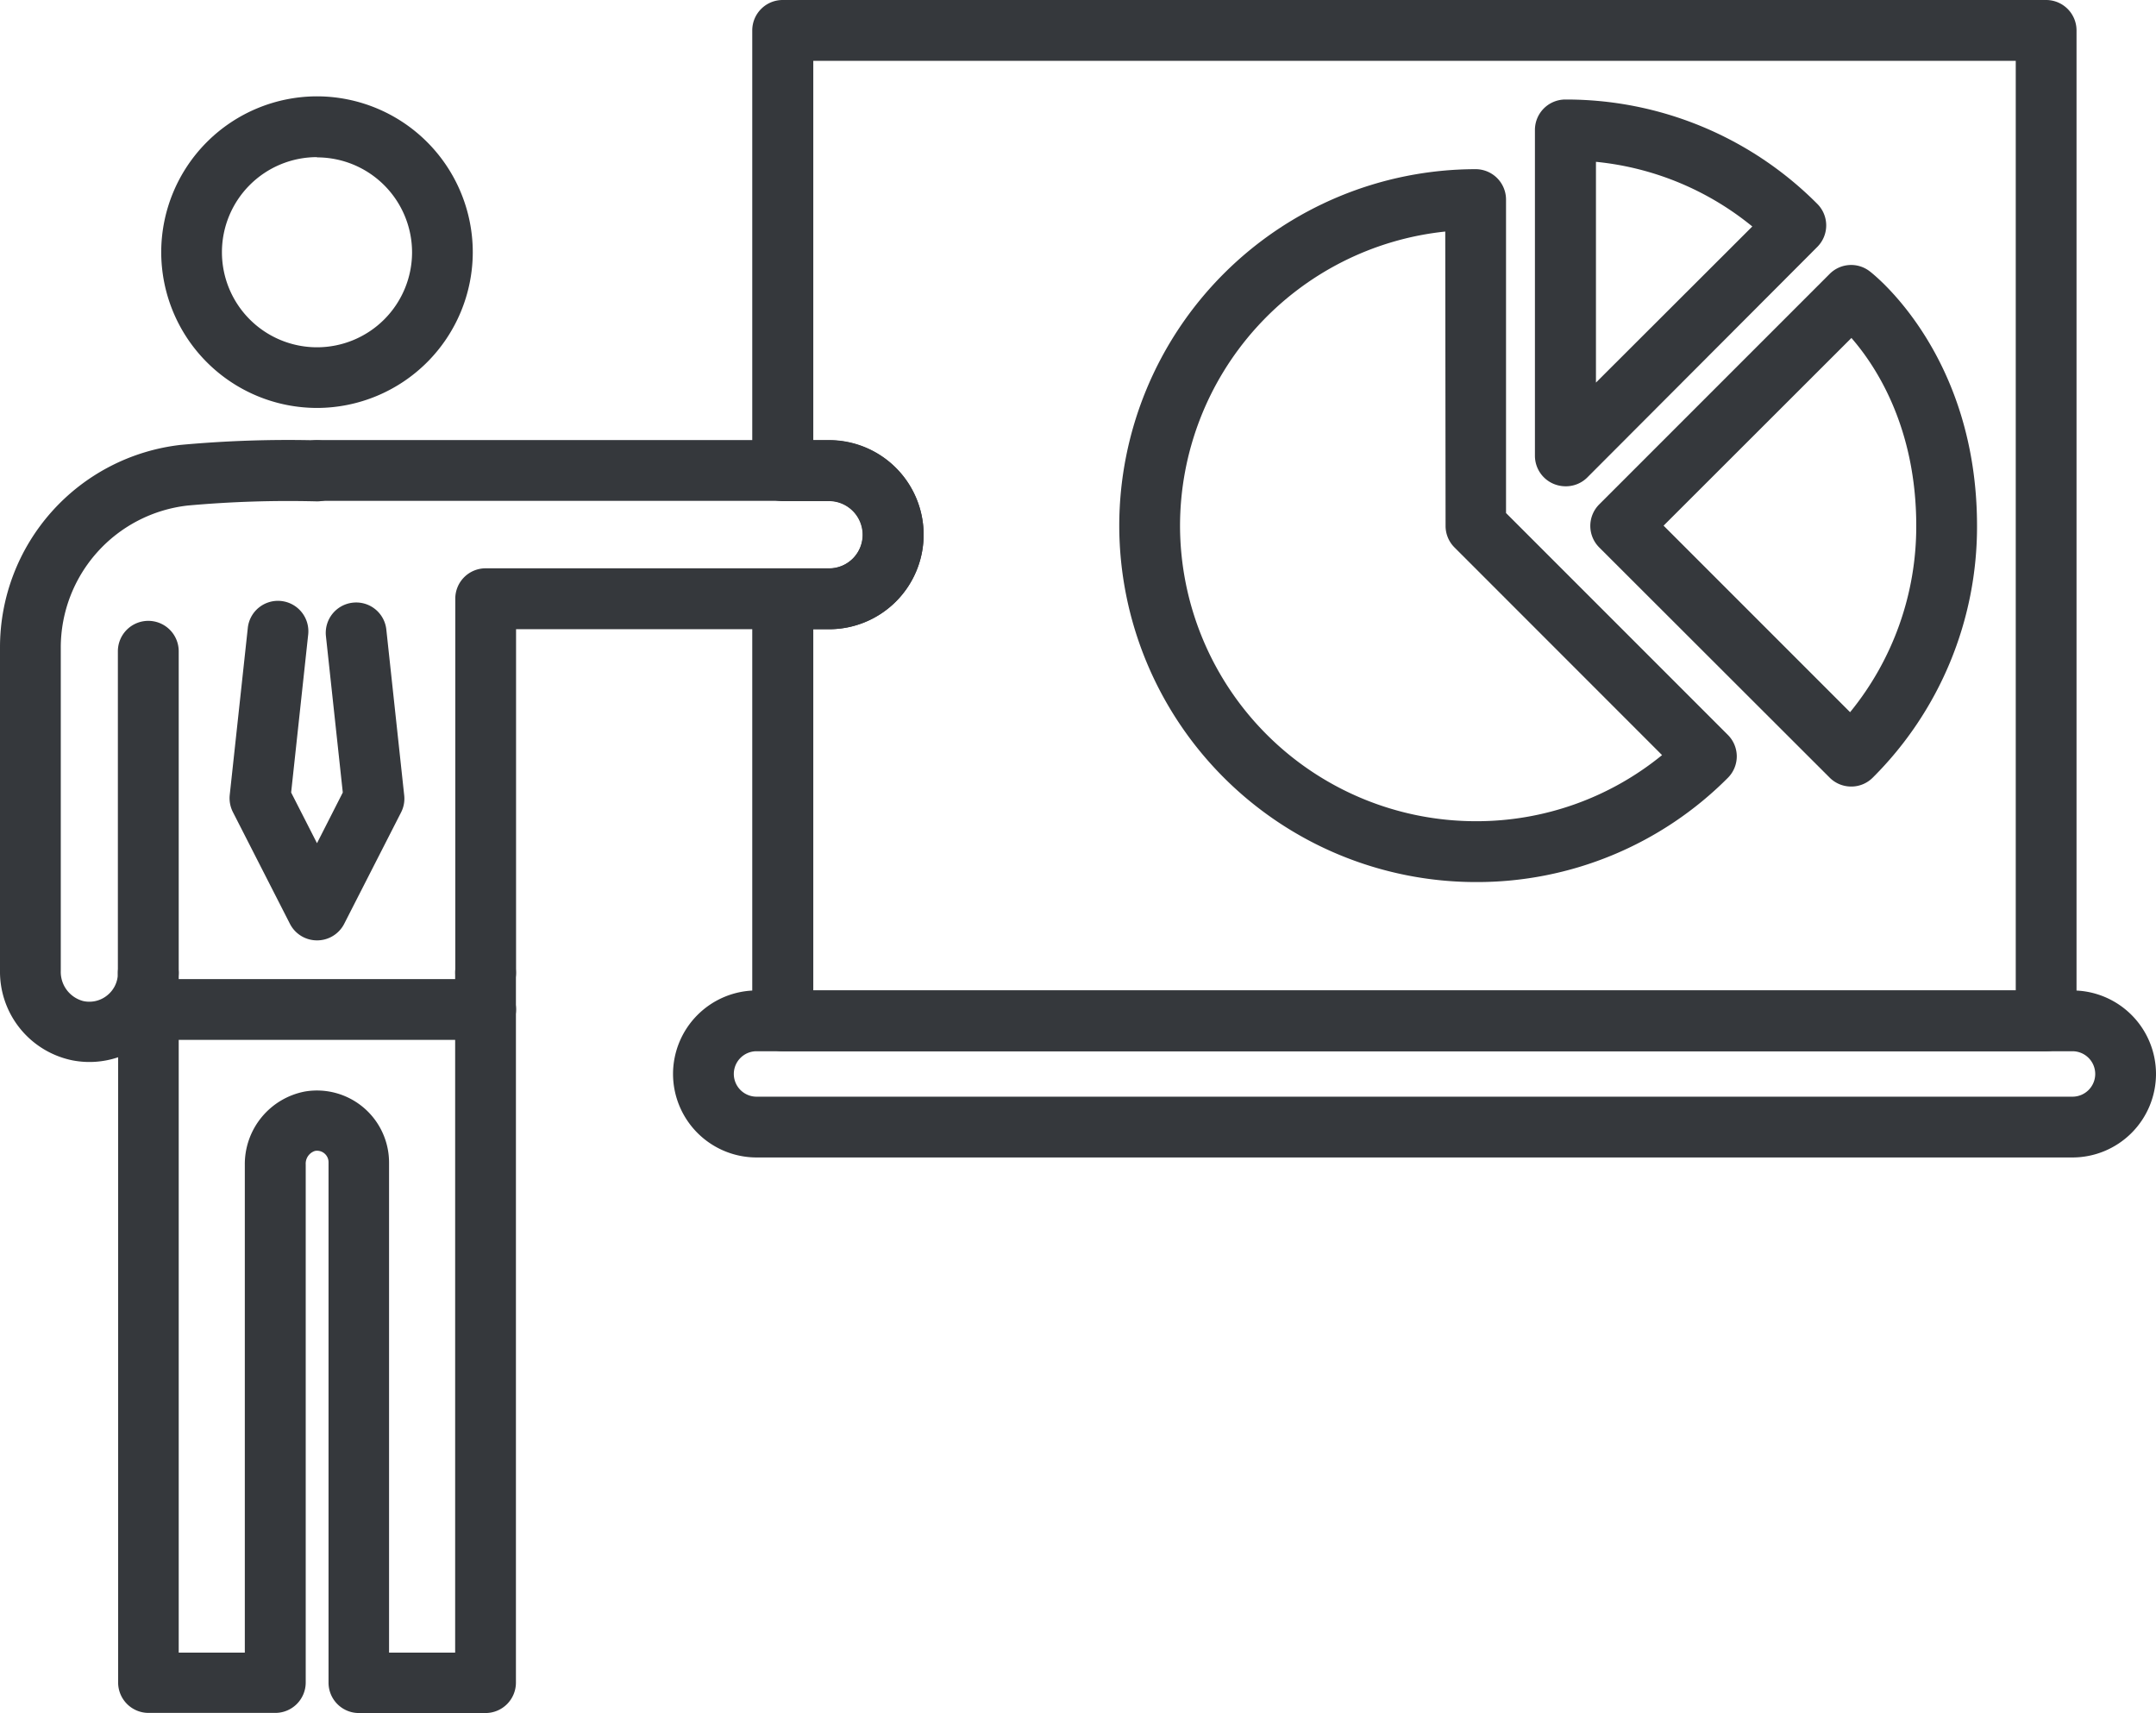 <svg xmlns="http://www.w3.org/2000/svg" id="Layer_1" data-name="Layer 1" viewBox="0 0 340.2 270.26"><defs><style>.cls-1{fill:#35383c;}</style></defs><path class="cls-1" d="M92.52-819a24.6,24.6,0,0,1-24.58-24.58,24.61,24.61,0,0,1,24.58-24.58,24.61,24.61,0,0,1,24.58,24.58A24.61,24.61,0,0,1,92.52-819Zm0-39.57a15,15,0,0,0-15,15,15,15,0,0,0,15,15,15,15,0,0,0,15-15A15,15,0,0,0,92.52-858.53Z" transform="translate(-42.5 883.36)"></path><path class="cls-1" d="M65.9-725.1a4.8,4.8,0,0,1-4.8-4.8v-50.72a4.8,4.8,0,0,1,4.8-4.79,4.8,4.8,0,0,1,4.8,4.79v50.72A4.8,4.8,0,0,1,65.9-725.1Z" transform="translate(-42.5 883.36)"></path><path class="cls-1" d="M119.13-613.1h-20a4.79,4.79,0,0,1-4.79-4.8V-700a1.8,1.8,0,0,0-.64-1.38,1.8,1.8,0,0,0-1.5-.4,2.1,2.1,0,0,0-1.46,2.13v81.73a4.8,4.8,0,0,1-4.8,4.8h-20a4.8,4.8,0,0,1-4.8-4.8v-98.64a14.1,14.1,0,0,1-7.25.48A14.27,14.27,0,0,1,42.5-730.24v-51A32.15,32.15,0,0,1,71-813.17a185.1,185.1,0,0,1,21.57-.72A4.79,4.79,0,0,1,97.31-809a4.79,4.79,0,0,1-4.79,4.74,176.72,176.72,0,0,0-20.43.66,22.56,22.56,0,0,0-20,22.42v51a4.75,4.75,0,0,0,3.57,4.76,4.47,4.47,0,0,0,3.8-.94,4.47,4.47,0,0,0,1.64-3.48,4.8,4.8,0,0,1,4.8-4.79,4.8,4.8,0,0,1,4.8,4.79v107.21H81.13v-76.94a11.67,11.67,0,0,1,9.51-11.59,11.38,11.38,0,0,1,9.25,2.56,11.38,11.38,0,0,1,4,8.68v77.29h10.43V-729.9a4.79,4.79,0,0,1,4.79-4.79,4.8,4.8,0,0,1,4.8,4.79v112A4.8,4.8,0,0,1,119.13-613.1Z" transform="translate(-42.5 883.36)"></path><path class="cls-1" d="M92.52-735a4.79,4.79,0,0,1-4.27-2.61l-9-17.63a4.85,4.85,0,0,1-.5-2.7l2.85-26.34a4.78,4.78,0,0,1,5.28-4.26,4.8,4.8,0,0,1,4.25,5.29l-2.69,24.92,4.08,8,4.07-8L93.93-783a4.79,4.79,0,0,1,4.25-5.28,4.78,4.78,0,0,1,5.28,4.25l2.82,26.15a4.76,4.76,0,0,1-.5,2.7l-9,17.63A4.8,4.8,0,0,1,92.52-735Z" transform="translate(-42.5 883.36)"></path><path class="cls-1" d="M119.13-719.3H65.9a4.8,4.8,0,0,1-4.8-4.79,4.8,4.8,0,0,1,4.8-4.8h53.23a4.8,4.8,0,0,1,4.8,4.8A4.8,4.8,0,0,1,119.13-719.3Z" transform="translate(-42.5 883.36)"></path><path class="cls-1" d="M119.13-725.1a4.79,4.79,0,0,1-4.79-4.8v-59a4.79,4.79,0,0,1,4.79-4.8h54.21a5.32,5.32,0,0,0,5.31-5.32,5.32,5.32,0,0,0-5.31-5.32H92.52a4.79,4.79,0,0,1-4.8-4.79,4.8,4.8,0,0,1,4.8-4.8h80.82A14.92,14.92,0,0,1,188.24-799a14.92,14.92,0,0,1-14.9,14.91H123.93v54.17A4.8,4.8,0,0,1,119.13-725.1Z" transform="translate(-42.5 883.36)"></path><path class="cls-1" d="M365.36-717.51H166a4.8,4.8,0,0,1-4.8-4.8v-66.55a4.8,4.8,0,0,1,4.8-4.8h7.3a5.32,5.32,0,0,0,5.31-5.32,5.32,5.32,0,0,0-5.31-5.32H166a4.79,4.79,0,0,1-4.8-4.79v-69.47a4.8,4.8,0,0,1,4.8-4.8H365.36a4.8,4.8,0,0,1,4.8,4.8v156.25A4.8,4.8,0,0,1,365.36-717.51ZM170.83-727.1H360.57V-873.76H170.83v59.87h2.51A14.92,14.92,0,0,1,188.24-799a14.92,14.92,0,0,1-14.9,14.91h-2.51Z" transform="translate(-42.5 883.36)"></path><path class="cls-1" d="M289.54-806.64a4.94,4.94,0,0,1-1.84-.36,4.81,4.81,0,0,1-3-4.43v-51.44a4.8,4.8,0,0,1,4.8-4.79,55.86,55.86,0,0,1,39.76,16.47,4.8,4.8,0,0,1,0,6.78L292.93-808A4.78,4.78,0,0,1,289.54-806.64Zm4.79-51.19V-823L319-847.63A46.12,46.12,0,0,0,294.33-857.83Z" transform="translate(-42.5 883.36)"></path><path class="cls-1" d="M275.34-744.2a56.3,56.3,0,0,1-56.23-56.23,56.3,56.3,0,0,1,56.23-56.24,4.8,4.8,0,0,1,4.8,4.8v49.45l35,35a4.8,4.8,0,0,1,1.41,3.39,4.8,4.8,0,0,1-1.41,3.39A55.86,55.86,0,0,1,275.34-744.2Zm-4.79-102.63a46.72,46.72,0,0,0-41.85,46.4,46.69,46.69,0,0,0,46.64,46.63,46.29,46.29,0,0,0,29.42-10.43L272-797a4.79,4.79,0,0,1-1.4-3.39Z" transform="translate(-42.5 883.36)"></path><path class="cls-1" d="M334.6-759.27a4.79,4.79,0,0,1-3.39-1.4L294.84-797a4.8,4.8,0,0,1,0-6.78l36.37-36.37a4.79,4.79,0,0,1,6.3-.42c.7.53,16.95,13.26,16.95,40.18A55.86,55.86,0,0,1,338-760.67,4.77,4.77,0,0,1,334.6-759.27ZM305-800.43,334.43-771a46.3,46.3,0,0,0,10.44-29.41c0-15.5-6.34-25.17-10.23-29.63Z" transform="translate(-42.5 883.36)"></path><path class="cls-1" d="M369.52-700.75H161.88a13.19,13.19,0,0,1-13.18-13.18,13.19,13.19,0,0,1,13.18-13.17H369.52a13.19,13.19,0,0,1,13.18,13.17A13.19,13.19,0,0,1,369.52-700.75ZM161.88-717.51a3.59,3.59,0,0,0-3.59,3.58,3.59,3.59,0,0,0,3.59,3.59H369.52a3.59,3.59,0,0,0,3.59-3.59,3.59,3.59,0,0,0-3.59-3.58Z" transform="translate(-42.5 883.36)"></path></svg>